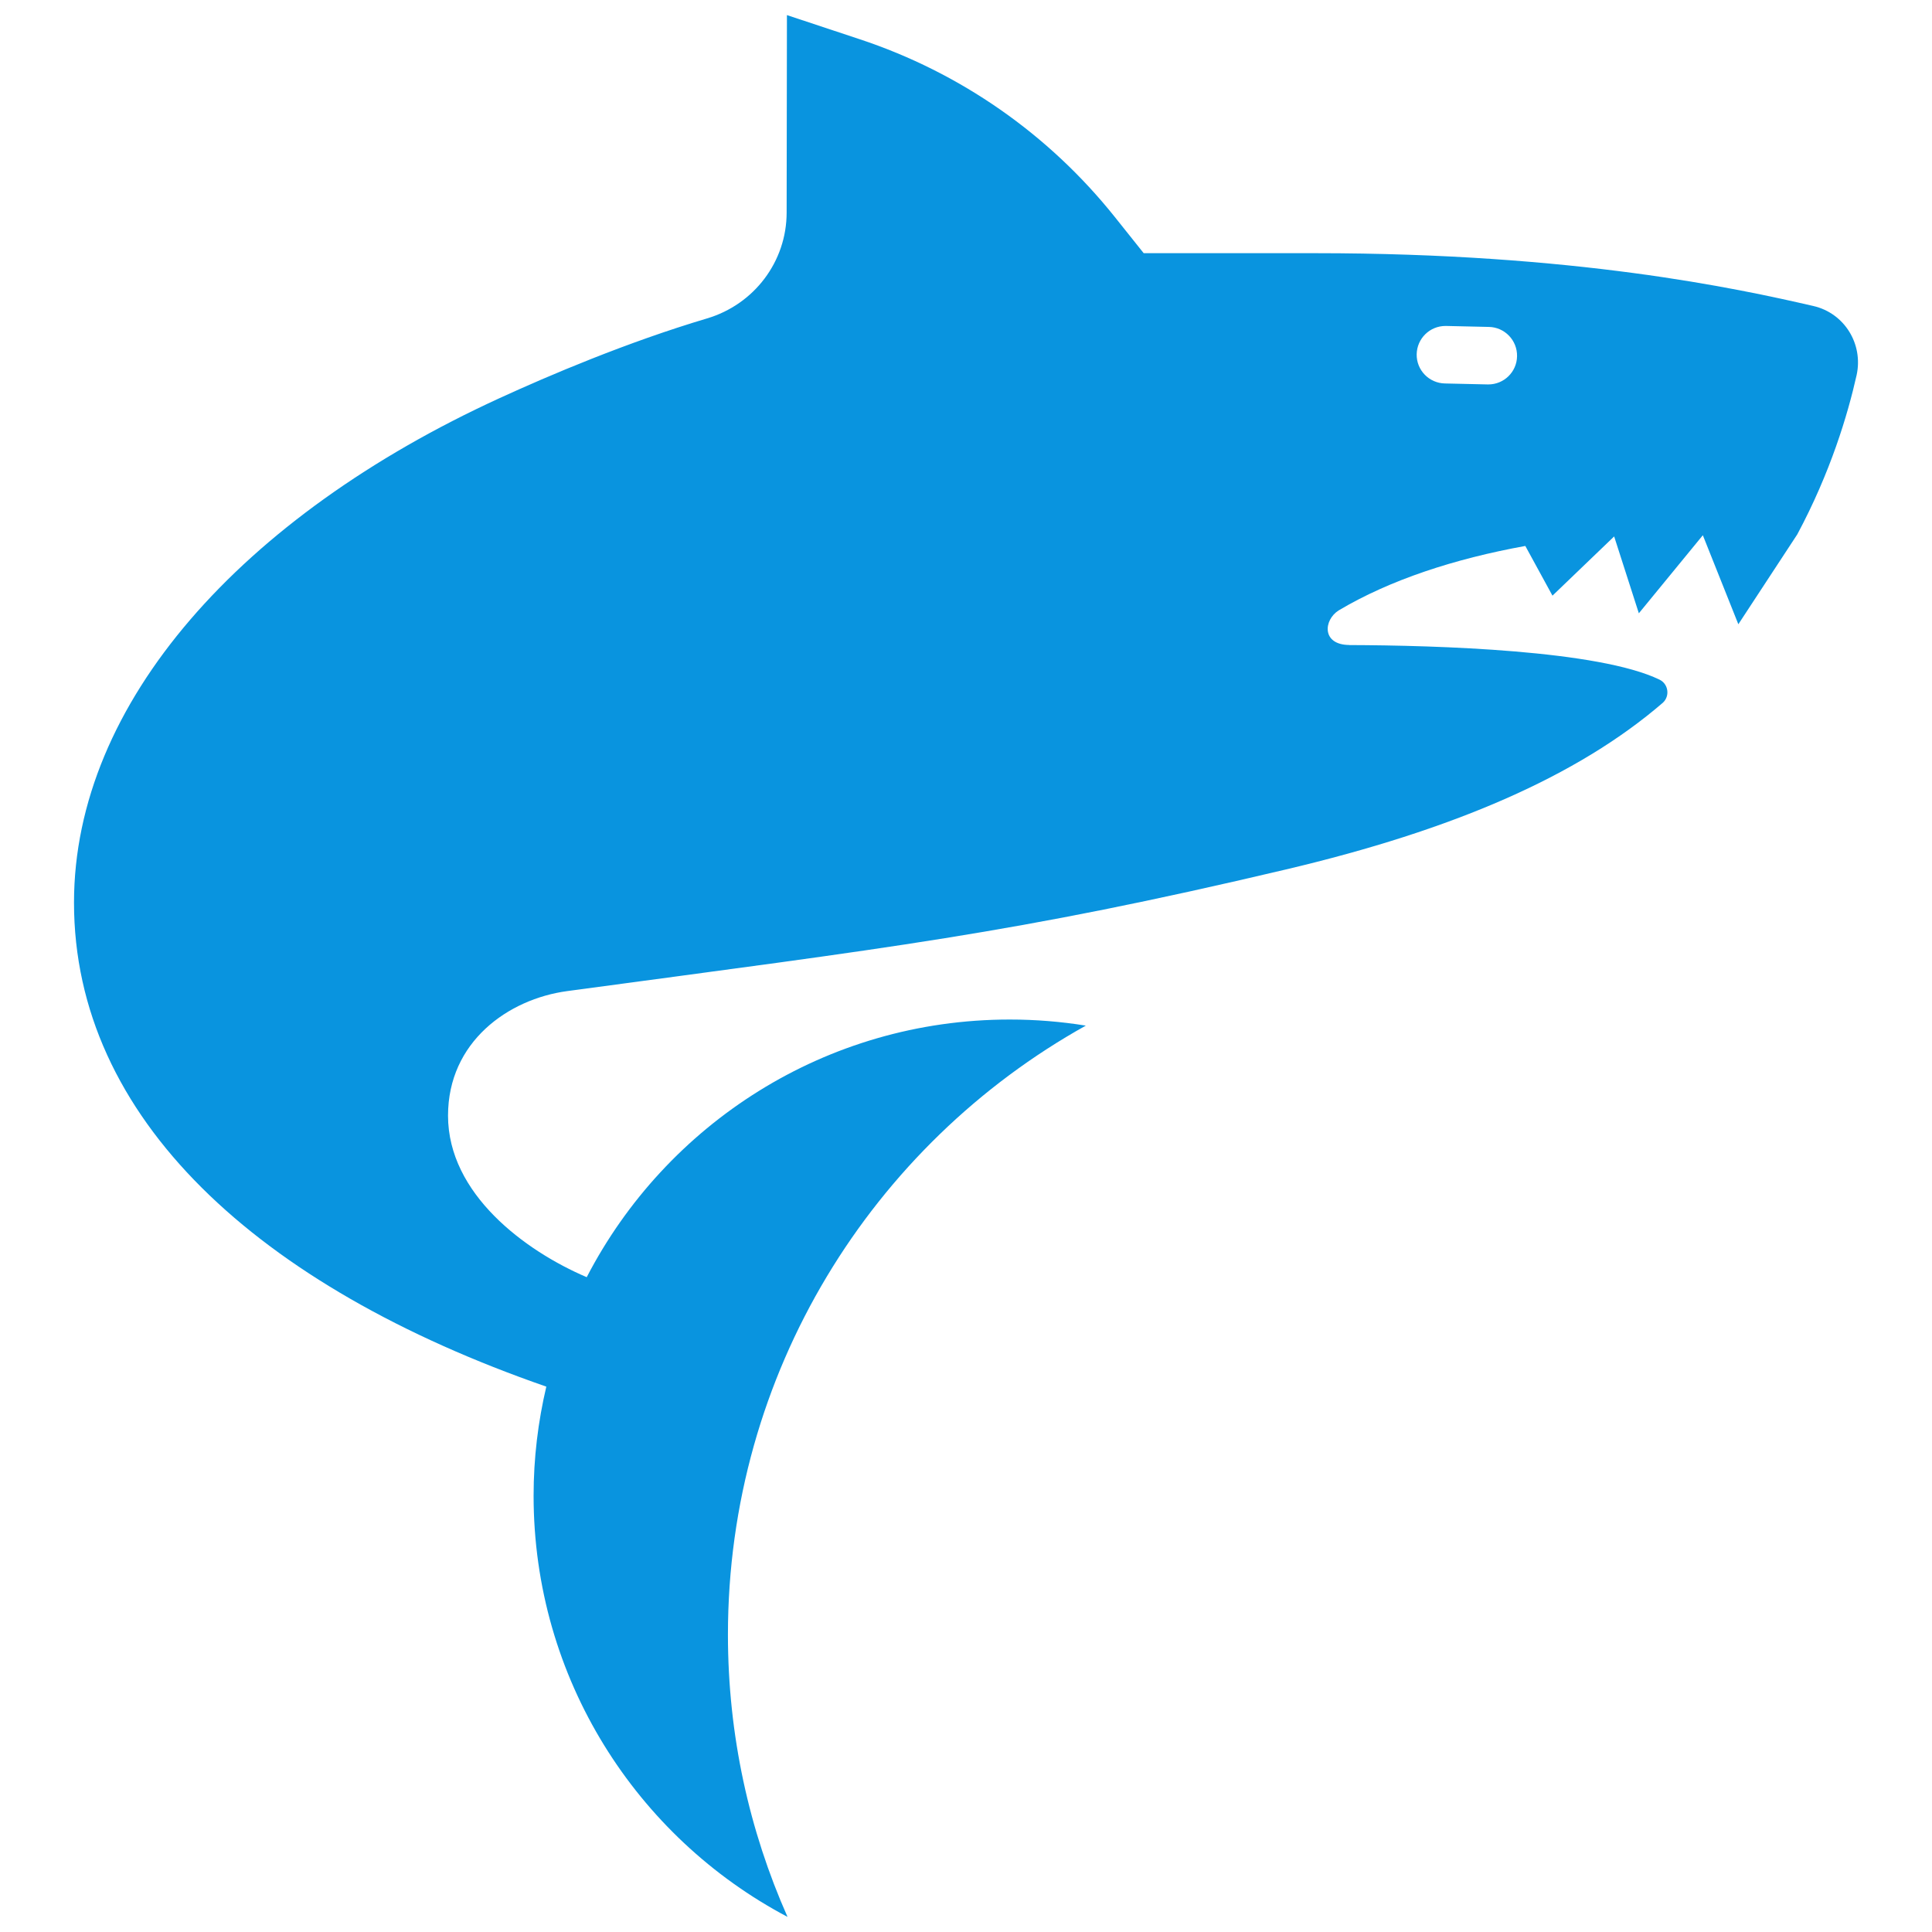 <?xml version="1.0" encoding="utf-8"?>
<svg fill="#0994df" version="1.1" id="Layer_1" xmlns="http://www.w3.org/2000/svg"
	xmlns:xlink="http://www.w3.org/1999/xlink"
	width="800px" height="800px" viewBox="0 0 241 256" enable-background="new 0 0 241 256"
	xml:space="preserve">
<path d="M232.785,40.548c-10.105-2.327-31.558-7-65.995-7c-3.037,0-22.744,0-22.744,0l-3.815-4.781
	c-8.755-10.973-20.496-19.165-33.825-23.572L96.773,2l-0.039,26.165c0,6.507-4.318,12.176-10.549,14.029
	c-10.598,3.155-20.901,7.542-27.526,10.578C24.607,68.389,2.306,93.105,2.306,119.605c0,28.512,24.282,50.842,62.584,64.131
	c-1.094,4.643-1.686,9.474-1.686,14.453c0,24.213,13.635,45.242,33.648,55.81c-5.077-11.436-7.897-24.085-7.897-37.404
	c0-34.693,19.126-64.92,47.421-80.694c-3.283-0.532-6.645-0.808-10.076-0.808c-24.41,0-45.557,13.861-56.057,34.141
	c-8.189-3.497-18.377-11.039-18.377-21.407c0-9.771,7.969-15.445,15.784-16.5c42.804-5.778,58.975-7.552,95.246-16.119
	c22.251-5.255,38.666-12.363,49.954-22.103c0.946-0.887,0.72-2.475-0.453-3.046c-8.064-3.904-29.458-4.545-41.091-4.584
	c-0.01,0-0.02-0.01-0.03-0.01c-3.687-0.03-3.391-3.332-1.39-4.584c6.773-4.032,15.321-6.832,24.726-8.538l3.598,6.586l8.173-7.848
	l3.273,10.184l8.479-10.342l4.703,11.791c0-0.01,0.01-0.01,0.01-0.01l7.798-11.89c4.397-8.203,6.684-15.843,7.867-21.117
	C239.41,45.576,236.896,41.494,232.785,40.548z M189.712,50.939h-0.069l-5.679-0.128c-2.11-0.039-3.786-1.775-3.746-3.874
	c0.039-2.08,1.735-3.746,3.815-3.746h0.069l5.679,0.128c2.1,0.039,3.776,1.775,3.736,3.884
	C193.488,49.273,191.792,50.939,189.712,50.939z"/>
</svg>